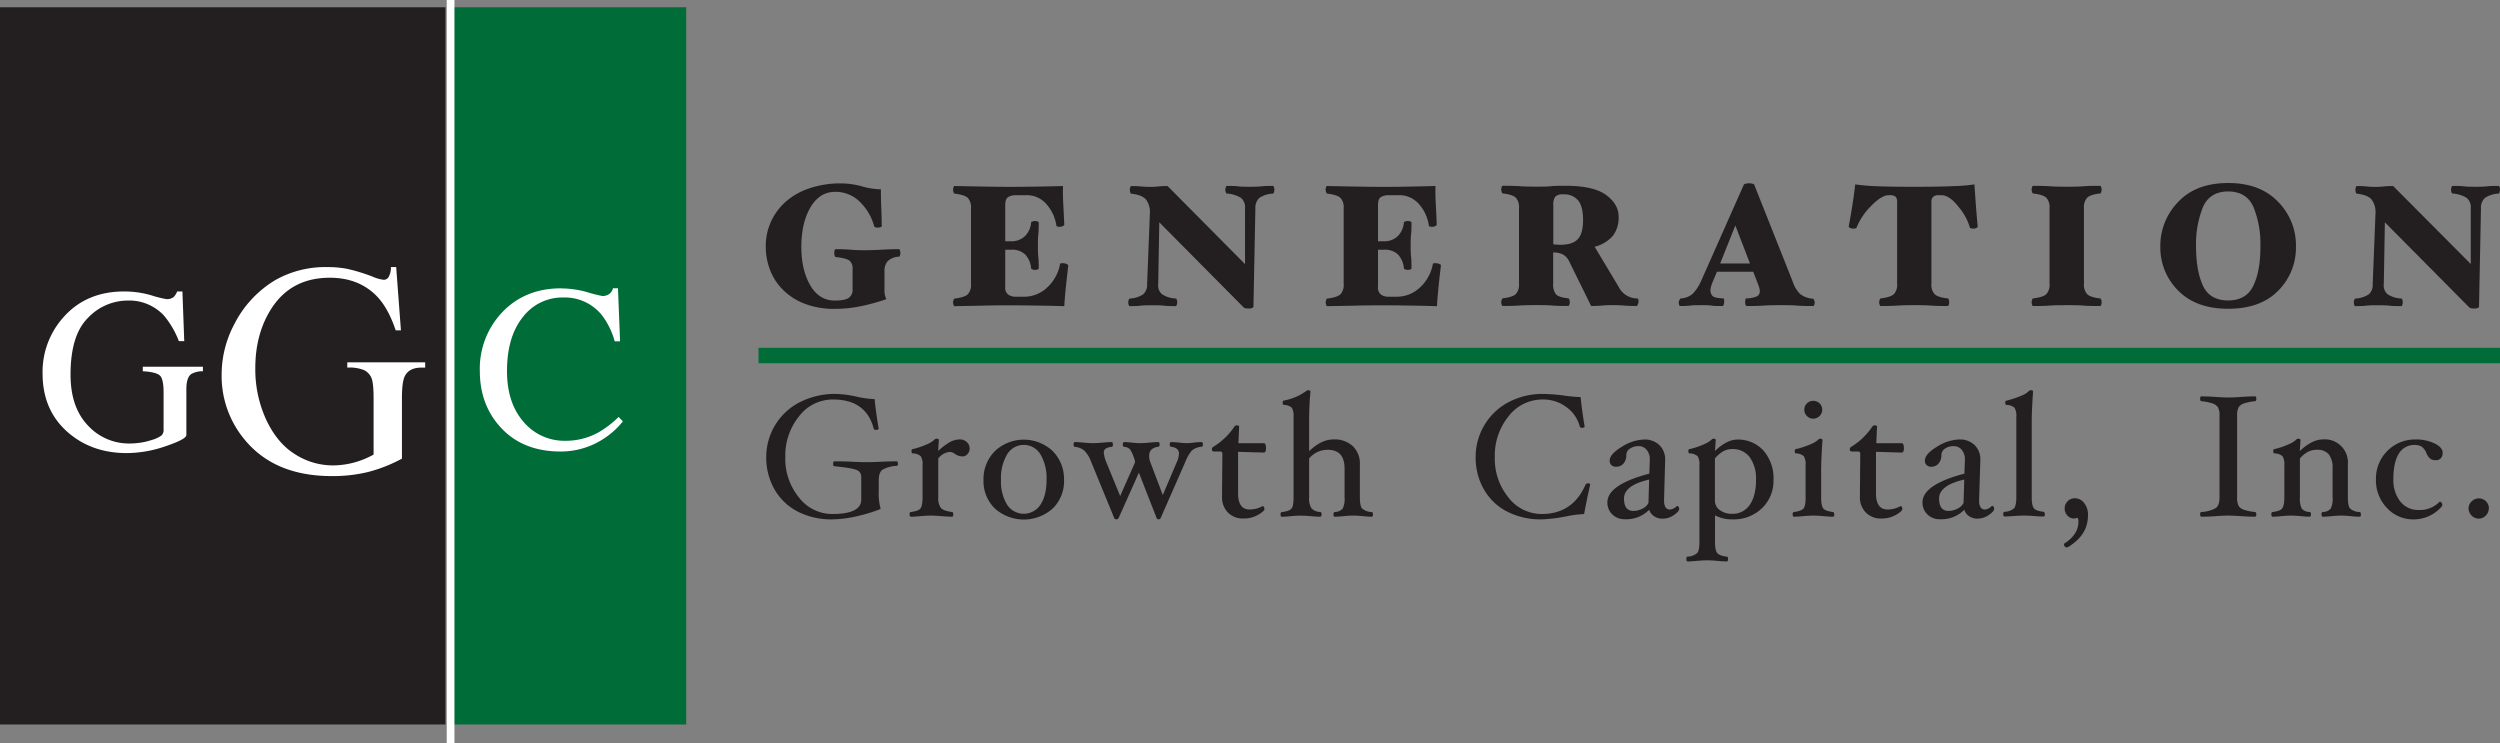 <svg xmlns="http://www.w3.org/2000/svg" xmlns:xlink="http://www.w3.org/1999/xlink" viewBox="0 0 790.24 235.01"><rect x="0" y="0" width="790.24" height="235.01" fill="#808080" stroke="none"/><defs><style>.cls-1,.cls-4,.cls-7{fill:none;}.cls-2{fill:#231f20;}.cls-3{clip-path:url(#clip-path);}.cls-4{stroke:#006c38;stroke-width:4.88px;}.cls-5{fill:#006c38;}.cls-6{fill:#fff;}.cls-7{stroke:#fff;stroke-width:2.44px;}</style><clipPath id="clip-path"><rect class="cls-1" width="790.24" height="235.01"/></clipPath></defs><title>ggc_logo</title><g id="Layer_2" data-name="Layer 2"><g id="Layer_1-2" data-name="Layer 1"><path class="cls-2" d="M284.63,79.94a2.89,2.89,0,0,1-.14.74c-.09.31-.19.46-.3.46a5.4,5.4,0,0,0-3.61,1.42,4.75,4.75,0,0,0-1,3.17v5.53a10.17,10.17,0,0,0,.13,2,6.54,6.54,0,0,0,.47,1.31,67.87,67.87,0,0,1-7.54,2.11,40.75,40.75,0,0,1-8.85.95A25.46,25.46,0,0,1,254.35,96a19.39,19.39,0,0,1-6.88-4.42,17.71,17.71,0,0,1-4.05-6.23,20.32,20.32,0,0,1-1.36-7.37,18.58,18.58,0,0,1,6.07-14,21.44,21.44,0,0,1,7.57-4.4,30.38,30.38,0,0,1,10.14-1.61,24.92,24.92,0,0,1,6.61.94,23.38,23.38,0,0,0,6,.93c0,1.49,0,3.41.11,5.76s.13,4.32.16,5.92c0,.11-.15.21-.46.3a3.07,3.07,0,0,1-.85.14,2.06,2.06,0,0,1-.68-.11.69.69,0,0,1-.41-.33,16.9,16.9,0,0,0-4.51-7.71,10.8,10.8,0,0,0-7.8-3.17q-4.92,0-7.8,4.86T253.3,77.93q0,7.38,2.79,12.21T263.81,95c2.22,0,3.73-.29,4.51-.87a3,3,0,0,0,1.18-2.62V85a3.13,3.13,0,0,0-1-2.62c-.65-.51-2.11-.89-4.37-1.14-.11,0-.21-.15-.3-.44a2.85,2.85,0,0,1-.13-.83,2.57,2.57,0,0,1,.13-.8c.09-.27.19-.41.3-.41,1.79,0,3.35.06,4.7.17s2.84.17,4.48.17,3.46-.06,5.35-.17,3.74-.17,5.52-.17c.11,0,.21.14.3.43a2.74,2.74,0,0,1,.14.77Z"/><path class="cls-2" d="M337.68,84c-.25,2-.5,4.2-.74,6.48s-.41,4.38-.52,6.3c-2.29-.07-5.17-.14-8.63-.19s-6.24-.08-8.35-.08-5.12,0-9,.11l-8.74.16c-.11,0-.21-.15-.3-.44a2.62,2.62,0,0,1-.14-.76,2.57,2.57,0,0,1,.14-.71c.09-.29.19-.46.3-.49,2.15-.26,3.56-.71,4.23-1.37a4.32,4.32,0,0,0,1-3.22v-24a4.32,4.32,0,0,0-1-3.22c-.67-.66-2.08-1.11-4.23-1.37-.11,0-.21-.2-.3-.49a2.57,2.57,0,0,1-.14-.71,2.62,2.62,0,0,1,.14-.76c.09-.3.19-.44.3-.44l8.31.16q5.4.1,8.91.11,2.94,0,8.36-.08t8.74-.19q-.11,2.23.08,5.79t.31,6.4c0,.14-.14.3-.42.46a2.23,2.23,0,0,1-1.13.24,1.91,1.91,0,0,1-.66-.1c-.18-.08-.27-.15-.27-.22A13.17,13.17,0,0,0,331,64.8a8.22,8.22,0,0,0-6.85-3.1h-3.27a4.56,4.56,0,0,0-2.13.55c-.69.37-1,1.26-1,2.68V76.26h1.86A6,6,0,0,0,324,74.62a6.81,6.81,0,0,0,1.94-4.32c0-.11.16-.21.47-.3a2.46,2.46,0,0,1,.73-.14,2.24,2.24,0,0,1,.79.14c.28.09.41.19.41.3,0,1.34,0,2.6-.13,3.77s-.13,2.36-.13,3.6,0,2.47.13,3.58.13,2.32.13,3.63c0,.11-.13.21-.41.31a2.47,2.47,0,0,1-.79.13,2.5,2.5,0,0,1-.71-.13c-.29-.1-.45-.2-.49-.31a7.36,7.36,0,0,0-1.83-4.39,6,6,0,0,0-4.5-1.56h-1.86V90.57a2.8,2.8,0,0,0,1,2.59,4,4,0,0,0,2.13.63h2.83a10.53,10.53,0,0,0,7.38-3,13.26,13.26,0,0,0,4-7.38c0-.07.08-.13.24-.16a2.52,2.52,0,0,1,.58-.06,3.15,3.15,0,0,1,1.17.22c.39.14.56.33.52.54Z"/><path class="cls-2" d="M402.83,60a2.89,2.89,0,0,1-.14.74c-.09.31-.19.46-.3.46a8.39,8.39,0,0,0-4.29,1.34,4.12,4.12,0,0,0-1.28,3.25l-.61,31.18c0,.11-.12.23-.35.36a2.76,2.76,0,0,1-1.17.19,6.2,6.2,0,0,1-1-.08,1.12,1.12,0,0,1-.66-.36l-26.58-26.8-.34,19.49a3.64,3.64,0,0,0,1.14,3.19,8.38,8.38,0,0,0,4.43,1.4c.11,0,.21.13.3.41a2.48,2.48,0,0,1,.14.79,2.62,2.62,0,0,1-.14.76c-.09.29-.19.44-.3.44-1.39,0-2.66,0-3.83-.14s-2.38-.13-3.64-.13-2.51,0-3.62.13-2.29.14-3.53.14c-.11,0-.21-.15-.3-.44a2.57,2.57,0,0,1-.13-.76,1.93,1.93,0,0,1,.16-.77c.11-.25.22-.4.33-.43A8.1,8.1,0,0,0,361.39,93a4,4,0,0,0,1.21-3.22l.87-22.23a6.65,6.65,0,0,0-1.2-4.46c-.84-1-2.42-1.62-4.75-1.88-.11,0-.2-.2-.28-.49a3.25,3.25,0,0,1-.11-.71,2.53,2.53,0,0,1,.14-.79c.09-.27.19-.41.3-.41.88,0,1.91,0,3.12.13s2.18.14,2.93.14a21,21,0,0,0,2.45-.14,27.08,27.08,0,0,1,3-.13l24.48,24.68V65.76a3.76,3.76,0,0,0-1.31-3.22,9.68,9.68,0,0,0-4.48-1.37c-.11,0-.21-.18-.3-.44a2.27,2.27,0,0,1-.14-.76,2.62,2.62,0,0,1,.14-.76c.09-.3.19-.44.3-.44,1.42,0,2.63,0,3.63.13s2.14.14,3.42.14,2.6,0,3.88-.14,2.51-.13,3.71-.13c.11,0,.21.14.3.41a2.53,2.53,0,0,1,.14.79Z"/><path class="cls-2" d="M455.47,84c-.26,2-.5,4.2-.73,6.48s-.41,4.38-.53,6.3c-2.29-.07-5.17-.14-8.63-.19s-6.24-.08-8.35-.08-5.12,0-9,.11l-8.74.16c-.11,0-.21-.15-.3-.44a2.62,2.62,0,0,1-.14-.76,2.57,2.57,0,0,1,.14-.71c.09-.29.19-.46.3-.49,2.15-.26,3.56-.71,4.24-1.37a4.36,4.36,0,0,0,1-3.22v-24a4.36,4.36,0,0,0-1-3.22c-.68-.66-2.09-1.11-4.24-1.37-.11,0-.21-.2-.3-.49A2.57,2.57,0,0,1,419,60a2.62,2.62,0,0,1,.14-.76c.09-.3.19-.44.3-.44l8.3.16q5.43.1,8.92.11c2,0,4.76,0,8.36-.08s6.52-.12,8.74-.19q-.1,2.23.09,5.79c.12,2.37.23,4.5.29,6.4,0,.14-.13.3-.41.46a2.23,2.23,0,0,1-1.13.24,1.83,1.83,0,0,1-.66-.1c-.18-.08-.27-.15-.27-.22a13.17,13.17,0,0,0-2.87-6.54A8.22,8.22,0,0,0,442,61.7H438.7a4.56,4.56,0,0,0-2.12.55c-.7.37-1,1.26-1,2.68V76.26h1.86a6,6,0,0,0,4.4-1.64,6.85,6.85,0,0,0,1.93-4.32c0-.11.15-.21.47-.3a2.4,2.4,0,0,1,.73-.14,2.2,2.2,0,0,1,.79.14c.28.09.41.19.41.3,0,1.34,0,2.6-.13,3.77s-.13,2.36-.13,3.6,0,2.47.13,3.58.13,2.32.13,3.63c0,.11-.13.21-.41.31a2.42,2.42,0,0,1-.79.13,2.38,2.38,0,0,1-.7-.13c-.3-.1-.46-.2-.5-.31a7.36,7.36,0,0,0-1.83-4.39,6,6,0,0,0-4.5-1.56h-1.86V90.57a2.78,2.78,0,0,0,1,2.59,4,4,0,0,0,2.13.63h2.84a10.52,10.52,0,0,0,7.37-3,13.12,13.12,0,0,0,4-7.38c0-.07.09-.13.25-.16a2.43,2.43,0,0,1,.57-.06,3.34,3.34,0,0,1,1.19.22c.38.14.55.33.51.54Z"/><path class="cls-2" d="M500.4,69.52q0-4.2-1.53-6.14a5.62,5.62,0,0,0-4.71-1.94,3.22,3.22,0,0,0-2.57.76,4.46,4.46,0,0,0-.6,2.68V77.21a9,9,0,0,0,.95.11c.42,0,.81.06,1.18.06q3.88,0,5.58-1.75t1.7-6.11Zm17.53,26a3.34,3.34,0,0,1-.25.76c-.13.29-.24.44-.35.44-1,0-2.37,0-4.05-.14s-2.82-.13-3.44-.13c-.87,0-2,0-3.44.13s-2.58.14-3.45.14l-6.89-14a5,5,0,0,0-2-2.27,6.52,6.52,0,0,0-3.11-.63v9.9a5.09,5.09,0,0,0,.82,3.22c.54.69,1.87,1.15,4,1.37.11,0,.21.15.3.46a2.89,2.89,0,0,1,.14.74,2.62,2.62,0,0,1-.14.76c-.09.29-.19.44-.3.44-1.78,0-3.52,0-5.19-.14s-3.35-.13-5-.13-3.42,0-5.22.13-3.61.14-5.39.14c-.11,0-.21-.14-.3-.41a2.53,2.53,0,0,1-.14-.79,2.57,2.57,0,0,1,.14-.71c.09-.29.19-.46.3-.49,2.11-.26,3.51-.71,4.18-1.37a4.36,4.36,0,0,0,1-3.22v-24a4.36,4.36,0,0,0-1-3.22c-.67-.66-2.07-1.11-4.18-1.37-.11,0-.21-.2-.3-.49a2.57,2.57,0,0,1-.14-.71,2.53,2.53,0,0,1,.14-.79c.09-.27.19-.41.3-.41,1.78,0,3.61,0,5.49.13s3.66.14,5.33.14,3.17,0,4.48-.14,2.86-.13,4.64-.13q8.86,0,12.8,2.92t3.93,6.85a9.4,9.4,0,0,1-1.79,6A11.19,11.19,0,0,1,504.06,78l7.51,12.52a6.65,6.65,0,0,0,6.08,3.83c.11,0,.19.15.25.46a2.14,2.14,0,0,1,0,.74Z"/><path class="cls-2" d="M553.15,83.27l-4.61-12-4.8,12Zm20.49,12.26a2.62,2.62,0,0,1-.14.76c-.09.29-.19.44-.3.44-1.75,0-3.51,0-5.3-.14s-3.42-.13-4.91-.13c-1.67,0-3.47,0-5.37.13s-3.77.14-5.55.14c-.12,0-.21-.14-.31-.41a2.83,2.83,0,0,1-.13-.79,4.49,4.49,0,0,1,.08-.71c0-.29.14-.46.24-.49a8.48,8.48,0,0,0,3.47-.69,1.74,1.74,0,0,0,.85-1.61,4,4,0,0,0-.19-1.09,11.22,11.22,0,0,0-.41-1.2l-1.48-3.84H542.71l-1.33,3.19a12.15,12.15,0,0,0-.52,1.44,4.85,4.85,0,0,0-.19,1.18,2.57,2.57,0,0,0,.63,1.82c.42.46,1.57.72,3.47.8.1,0,.18.15.22.46a5.79,5.79,0,0,1,0,.74,2.27,2.27,0,0,1-.14.79c-.08.27-.19.41-.29.41-1.58,0-2.79,0-3.66-.14s-2-.13-3.5-.13c-1.2,0-2.25,0-3.16.13s-2,.14-3.22.14c-.1,0-.2-.16-.27-.47a3.58,3.58,0,0,1-.11-.73,1.63,1.63,0,0,1,.25-.71c.16-.29.29-.46.41-.49A6.16,6.16,0,0,0,535,92.91a13.6,13.6,0,0,0,2.67-4l13.55-30.54q.06-.16.6-.3a3.93,3.93,0,0,1,2.08,0q.54.13.6.3l12.13,30.54a9.75,9.75,0,0,0,2.35,4,7.18,7.18,0,0,0,4.1,1.5c.11,0,.23.15.36.46a2.28,2.28,0,0,1,.19.74Z"/><path class="cls-2" d="M625.15,71.55c0,.18-.13.35-.41.49a1.93,1.93,0,0,1-1,.22,3.51,3.51,0,0,1-.61-.08c-.25-.06-.4-.12-.43-.19a18.51,18.51,0,0,0-3.64-6.65c-1.91-2.42-3.7-3.64-5.38-3.64h-.82a2.63,2.63,0,0,0-1.81.52,2.17,2.17,0,0,0-.54,1.62v25.9a4.36,4.36,0,0,0,1,3.22c.68.69,2.09,1.15,4.21,1.37.1,0,.2.15.29.46a2.44,2.44,0,0,1,.13.74,2.28,2.28,0,0,1-.13.76c-.09.29-.19.44-.29.44-1.76,0-3.55,0-5.4-.14s-3.58-.13-5.22-.13-3.43,0-5.26.13-3.62.14-5.41.14c-.1,0-.21-.15-.3-.44a2.62,2.62,0,0,1-.14-.76,2.57,2.57,0,0,1,.14-.71c.09-.29.2-.46.3-.49,2.15-.26,3.56-.71,4.24-1.37a4.33,4.33,0,0,0,1-3.22V63.84a2.24,2.24,0,0,0-.49-1.67,2.76,2.76,0,0,0-1.86-.47H597c-1.5,0-3.34,1.13-5.52,3.37A20.53,20.53,0,0,0,586.82,72c0,.11-.18.18-.41.22a5,5,0,0,1-.58.05,2.16,2.16,0,0,1-1-.22c-.31-.14-.46-.31-.46-.49.36-1.82.74-4,1.16-6.69s.71-4.84.89-6.59a58.13,58.13,0,0,0,6,.55c2.7.14,7,.22,12.75.22q7.46,0,12.4-.22a52.21,52.21,0,0,0,6.54-.55q.17,2.63.43,6.23c.18,2.41.38,4.75.6,7Z"/><path class="cls-2" d="M664.32,95.53a2.83,2.83,0,0,1-.13.79c-.1.27-.2.41-.31.41-1.78,0-3.57,0-5.38-.14s-3.54-.13-5.22-.13-3.42,0-5.24.13-3.63.14-5.42.14c-.11,0-.21-.15-.3-.44a2.57,2.57,0,0,1-.13-.76,2.5,2.5,0,0,1,.13-.71c.09-.29.19-.46.3-.49,2.15-.26,3.57-.71,4.23-1.37a4.32,4.32,0,0,0,1-3.22v-24a4.32,4.32,0,0,0-1-3.22c-.66-.66-2.08-1.11-4.23-1.37-.11,0-.21-.2-.3-.49a2.5,2.5,0,0,1-.13-.71,2.57,2.57,0,0,1,.13-.76c.09-.3.19-.44.3-.44,1.79,0,3.59,0,5.42.13s3.56.14,5.24.14,3.42,0,5.22-.14,3.6-.13,5.38-.13c.11,0,.21.14.31.41a2.83,2.83,0,0,1,.13.79,3.29,3.29,0,0,1-.13.74c-.1.31-.2.46-.31.46-2.08.22-3.46.67-4.15,1.37a4.39,4.39,0,0,0-1,3.22v24a4.4,4.4,0,0,0,1,3.22c.69.69,2.07,1.15,4.15,1.37.11,0,.21.15.31.46a3.29,3.29,0,0,1,.13.74Z"/><path class="cls-2" d="M714.5,77.94a31,31,0,0,0-2.18-12.48q-2.19-4.93-8-4.94t-8,5a31.35,31.35,0,0,0-2.16,12.42q0,7.59,2.16,12.31t8,4.72q5.77,0,8-4.75t2.18-12.28Zm11.24,0a19.22,19.22,0,0,1-5.59,13.93q-5.61,5.73-15.81,5.73T688.5,91.84a19.19,19.19,0,0,1-5.63-13.9,19.83,19.83,0,0,1,5.63-14.09q5.61-6,15.84-6,10,0,15.69,5.87a19.59,19.59,0,0,1,5.71,14.18Z"/><path class="cls-2" d="M790.23,60a2.89,2.89,0,0,1-.14.74c-.09.31-.19.46-.3.46a8.39,8.39,0,0,0-4.28,1.34,4.12,4.12,0,0,0-1.29,3.25l-.61,31.18c0,.11-.12.23-.35.36a2.76,2.76,0,0,1-1.17.19,6.29,6.29,0,0,1-1-.08,1.09,1.09,0,0,1-.65-.36l-26.59-26.8-.34,19.49a3.64,3.64,0,0,0,1.14,3.19,8.38,8.38,0,0,0,4.43,1.4c.11,0,.21.13.3.41a2.48,2.48,0,0,1,.14.79,2.62,2.62,0,0,1-.14.76c-.09.29-.19.44-.3.44-1.38,0-2.66,0-3.83-.14s-2.37-.13-3.64-.13-2.51,0-3.62.13-2.29.14-3.53.14c-.11,0-.21-.15-.3-.44a2.57,2.57,0,0,1-.13-.76,1.93,1.93,0,0,1,.16-.77c.11-.25.22-.4.33-.43A8.11,8.11,0,0,0,748.8,93a4,4,0,0,0,1.2-3.22l.88-22.23a6.71,6.71,0,0,0-1.21-4.46c-.83-1-2.42-1.62-4.75-1.88-.11,0-.2-.2-.28-.49a3.14,3.14,0,0,1-.1-.71,2.51,2.51,0,0,1,.13-.79c.09-.27.19-.41.3-.41.87,0,1.91,0,3.11.13s2.19.14,2.94.14a21.18,21.18,0,0,0,2.46-.14,26.76,26.76,0,0,1,3-.13L781,83.45V65.76a3.73,3.73,0,0,0-1.32-3.22,9.64,9.64,0,0,0-4.48-1.37c-.11,0-.21-.18-.3-.44a2.27,2.27,0,0,1-.14-.76,2.62,2.62,0,0,1,.14-.76c.09-.3.19-.44.3-.44,1.42,0,2.63,0,3.63.13s2.15.14,3.42.14,2.6,0,3.88-.14,2.51-.13,3.71-.13c.11,0,.21.14.3.41a2.53,2.53,0,0,1,.14.79Z"/><g class="cls-3"><line class="cls-4" x1="239.77" y1="112.38" x2="790.24" y2="112.38"/></g><path class="cls-2" d="M283.87,146.52c0,.44-.15.69-.44.73a10.41,10.41,0,0,0-4.48,1.22c-.79.57-1.18,1.7-1.18,3.4v3.22a18.67,18.67,0,0,0,.6,5.79,49.06,49.06,0,0,1-7.85,2.37,35.47,35.47,0,0,1-7.43.92,23.24,23.24,0,0,1-10.93-2.46,17.8,17.8,0,0,1-7.33-7,20.17,20.17,0,0,1-2.62-10.17,19.42,19.42,0,0,1,10.69-17.45,24.54,24.54,0,0,1,11.35-2.57,33.57,33.57,0,0,1,6.62.88,29.64,29.64,0,0,0,5.6.76q.36,3.83,1.26,9.29c0,.28-.29.43-.88.43-.38,0-.61-.15-.68-.43q-2.42-9.16-12.8-9.17a13.44,13.44,0,0,0-10.78,5.29,19.78,19.78,0,0,0-4.36,13,19.26,19.26,0,0,0,4.32,12.68,13.21,13.21,0,0,0,10.54,5.22q9.15,0,9.15-4.54v-7.21a2.21,2.21,0,0,0-1.45-2.15c-1-.43-3.28-.82-7-1.19-.29,0-.44-.27-.44-.8s.15-.76.44-.76c1.22,0,3,0,5.41.13s4,.14,5.11.14,2.54-.05,4.34-.14,3.51-.13,4.73-.13c.29,0,.44.25.44.76Z"/><path class="cls-2" d="M306.52,141.64a2.75,2.75,0,0,1-.67,1.87,2.05,2.05,0,0,1-1.62.76,4.2,4.2,0,0,1-2.38-.79,3,3,0,0,0-1.61-.63,5.17,5.17,0,0,0-3.66,2.07v12.3a5.1,5.1,0,0,0,.82,3.32c.54.63,1.71,1.06,3.5,1.3.29,0,.43.28.43.73s-.14.76-.43.76c-.75,0-1.81-.06-3.17-.17-1.52-.12-2.72-.18-3.61-.18s-2,.06-3.31.18-2.12.17-2.86.17c-.3,0-.44-.25-.44-.76s.14-.7.44-.73c1.58-.2,2.59-.57,3-1.12s.67-1.71.67-3.5V147.1a4.93,4.93,0,0,0-.56-2.88,3.9,3.9,0,0,0-2.5-.9c-.29,0-.44-.24-.44-.71s.15-.66.44-.66a24.33,24.33,0,0,0,4.47-1.52,7.78,7.78,0,0,0,2.31-1.43,1,1,0,0,1,.66-.33c.51,0,.77.15.77.44l-.23,3.46a18.79,18.79,0,0,1,3.76-2.85,6.64,6.64,0,0,1,3.12-.82,3.08,3.08,0,0,1,2.16.82,2.53,2.53,0,0,1,.9,1.92Z"/><path class="cls-2" d="M330.81,151.64a14.63,14.63,0,0,0-1.92-8,6.13,6.13,0,0,0-10.55,0,14.57,14.57,0,0,0-1.93,8,14.11,14.11,0,0,0,1.91,7.86,6.28,6.28,0,0,0,10.58,0c1.28-1.92,1.91-4.55,1.91-7.89Zm5.53.06a12.12,12.12,0,0,1-3.54,9,13.73,13.73,0,0,1-18.36,0,12.06,12.06,0,0,1-3.56-8.94,12.56,12.56,0,0,1,3.58-9.15,13.36,13.36,0,0,1,18.33,0,12.63,12.63,0,0,1,3.55,9.17Z"/><path class="cls-2" d="M380.24,140.5c0,.44-.15.69-.44.72a5.4,5.4,0,0,0-3.07,1.19,12.57,12.57,0,0,0-2,3.46l-7.84,17.86a.77.77,0,0,1-.7.44.61.61,0,0,1-.6-.44L360,149.41l-6.4,14.32a.85.85,0,0,1-.72.44.7.7,0,0,1-.69-.44l-7.33-17.86a9.61,9.61,0,0,0-2.07-3.39,5.13,5.13,0,0,0-3-1.22c-.29,0-.43-.29-.43-.76s.14-.76.42-.76a26.82,26.82,0,0,1,2.68.17c1.19.11,2.22.17,3.11.17s1.88-.06,3.05-.17,2-.17,2.73-.17c.29,0,.44.25.44.76s-.15.73-.44.76a4.24,4.24,0,0,0-1.9.58,1.5,1.5,0,0,0-.54,1.28,9.84,9.84,0,0,0,.75,2.9l4.42,10.78,4.73-10.73-.18-.85c-.09-.21-.2-.49-.32-.86a8.79,8.79,0,0,0-1.18-2.4,2.71,2.71,0,0,0-1.78-.7c-.29,0-.43-.29-.43-.76s.14-.76.43-.76a20.83,20.83,0,0,1,2.38.17,23.94,23.94,0,0,0,2.6.17c.86,0,1.87-.06,3-.17s2-.17,2.78-.17c.29,0,.44.25.44.76s-.15.69-.44.72c-1.9.27-2.85,1.2-2.85,2.82a5.29,5.29,0,0,0,.29,1.89l4,10.55,4.32-10.16a7.53,7.53,0,0,0,.8-2.93c0-1.23-.82-1.95-2.47-2.17-.31,0-.46-.28-.46-.72s.14-.76.44-.76a22.89,22.89,0,0,1,2.6.17,21.71,21.71,0,0,0,2.51.17,17.63,17.63,0,0,0,1.79-.14,21.68,21.68,0,0,1,2.71-.2c.3,0,.46.25.46.76Z"/><path class="cls-2" d="M400.19,141.57c0,1-.24,1.48-.71,1.48l-8.13-.23v13.1q0,5.12,3.65,5.12a8.14,8.14,0,0,0,4.12-1.07c.15,0,.28.1.4.29a1.26,1.26,0,0,1,.17.62c0,.46-.67,1.08-2,1.85a9,9,0,0,1-4.56,1.17,6.62,6.62,0,0,1-5-1.9,6.88,6.88,0,0,1-1.85-5v-.25l.11-13.26c0-.52-.21-.77-.65-.77h-2.06c-.4,0-.6-.23-.6-.71a.87.87,0,0,1,.49-.81,21.08,21.08,0,0,0,6.59-6.31.91.91,0,0,1,.77-.44c.51,0,.76.15.76.43l-.23,5.21h8c.47,0,.71.5.71,1.49Z"/><path class="cls-2" d="M434,162.57c0,.51-.14.76-.43.76-.73,0-1.63-.06-2.71-.17a30.18,30.18,0,0,0-3.06-.18c-.91,0-2,.06-3.14.18s-2,.17-2.71.17c-.29,0-.44-.25-.44-.76s.15-.7.44-.73a3.35,3.35,0,0,0,2.47-1.07,6.9,6.9,0,0,0,.59-3.55v-9.14c0-3.94-1.78-5.9-5.35-5.9a7.61,7.61,0,0,0-5.85,2.73v12.31a6,6,0,0,0,.71,3.42,4,4,0,0,0,2.79,1.2c.29,0,.44.28.44.73s-.15.76-.44.76c-.75,0-1.73-.06-2.93-.17S411.93,163,411,163a31,31,0,0,0-3.12.18,26,26,0,0,1-2.67.17c-.29,0-.44-.25-.44-.76s.15-.7.44-.73c1.53-.17,2.52-.52,3-1.08s.68-1.73.68-3.54V131.8a5.22,5.22,0,0,0-.53-2.89,3.72,3.72,0,0,0-2.47-.91c-.28,0-.43-.27-.43-.69s.15-.72.43-.72a17.23,17.23,0,0,0,6.89-2.91,1.2,1.2,0,0,1,.68-.33c.51,0,.77.15.77.44-.29,3-.42,6.17-.42,9.53v9.28q3.9-3.71,7.7-3.7a8.45,8.45,0,0,1,6.11,2.13,7.56,7.56,0,0,1,2.23,5.74v10.45c0,1.79.24,3,.7,3.51a4.66,4.66,0,0,0,3,1.11c.29,0,.43.28.43.73Z"/><path class="cls-2" d="M502.65,153.17c-.66,2.93-1.3,6-1.92,9.32a38.11,38.11,0,0,0-5.65.73,48.71,48.71,0,0,1-7.76.95,23.27,23.27,0,0,1-10.93-2.46,17.77,17.77,0,0,1-7.32-7,20.06,20.06,0,0,1-2.62-10.17,19.48,19.48,0,0,1,2.77-10.17,19.25,19.25,0,0,1,7.64-7.25,23,23,0,0,1,11-2.6,57.22,57.22,0,0,1,6.88.56,42.58,42.58,0,0,0,4.89.43q.36,3.83,1.26,9.29c0,.29-.29.43-.87.43a.59.59,0,0,1-.66-.44,10.94,10.94,0,0,0-4.24-6.11,12.22,12.22,0,0,0-7.48-2.4,13.44,13.44,0,0,0-10.78,5.29,19.73,19.73,0,0,0-4.36,13,19.31,19.31,0,0,0,4.31,12.68,13.23,13.23,0,0,0,10.55,5.22q9.75,0,13.81-9.24a.76.76,0,0,1,.75-.44c.5,0,.76.15.76.44Z"/><path class="cls-2" d="M521.29,151.59c-5.29,1.21-7.95,3.21-7.95,6q0,3.91,3,3.91a6.1,6.1,0,0,0,2.85-.73,4,4,0,0,0,1.88-1.8l.22-7.38Zm4.21,12.35a4.61,4.61,0,0,1-2.65-.76,3.82,3.82,0,0,1-1.55-2.05,10.09,10.09,0,0,1-7.65,3,5.52,5.52,0,0,1-4-1.52,5.14,5.14,0,0,1-1.56-3.8q0-5.61,13.25-9.09l.16-4.26v-.14a4.72,4.72,0,0,0-1-3.13,3.16,3.16,0,0,0-2.56-1.16,4.65,4.65,0,0,0-2.73.78,2.4,2.4,0,0,0-1.14,2,4.06,4.06,0,0,1-.91,2.73,3,3,0,0,1-2.37,1,2,2,0,0,1-1.42-.52,1.84,1.84,0,0,1-.56-1.39q0-2.08,3.83-4.4a14,14,0,0,1,7.1-2.3,6.64,6.64,0,0,1,4.77,1.75,6.19,6.19,0,0,1,1.83,4.69v.33L526,158v.19c0,1.91.62,2.87,1.86,2.87A3.43,3.43,0,0,0,530,160l.19-.06c.15,0,.28.1.41.29a1.08,1.08,0,0,1,.19.62c0,.53-.55,1.17-1.65,1.94a6.17,6.17,0,0,1-3.6,1.16Z"/><path class="cls-2" d="M555.07,151.63a11.44,11.44,0,0,0-2-7.12,6.61,6.61,0,0,0-5.55-2.56,5.82,5.82,0,0,0-2.71.63,10.46,10.46,0,0,0-2.73,2.32v13.41a3.57,3.57,0,0,0,1.55,2.93,6.11,6.11,0,0,0,3.79,1.17,6.49,6.49,0,0,0,5.66-2.8c1.3-1.87,2-4.53,2-8Zm5.53.07a12,12,0,0,1-3.63,8.93,12.81,12.81,0,0,1-9.3,3.54,11.48,11.48,0,0,1-5.56-1.26v8.4q0,2.64.69,3.48c.44.57,1.46,1,3,1.15.29,0,.43.25.43.76s-.14.77-.43.77c-.75,0-1.72-.06-2.9-.18s-2.35-.17-3.23-.17-2,.06-3.31.17-2.13.18-2.87.18c-.29,0-.44-.26-.44-.77s.15-.76.44-.76a4.74,4.74,0,0,0,3-1.15c.47-.56.69-1.73.69-3.49V147.09a5,5,0,0,0-.56-2.87,3.9,3.9,0,0,0-2.5-.9c-.3,0-.44-.24-.44-.71s.14-.66.44-.66a24.88,24.88,0,0,0,4.46-1.5A8.74,8.74,0,0,0,541,139a.82.82,0,0,1,.57-.33c.51,0,.77.15.77.44l-.23,3.45a13.86,13.86,0,0,1,3.47-2.61,7.41,7.41,0,0,1,3.35-1,10.82,10.82,0,0,1,8.52,3.51,13.39,13.39,0,0,1,3.15,9.29Z"/><path class="cls-2" d="M576,129.51a2.85,2.85,0,0,1-2.84,2.83,2.7,2.7,0,0,1-2-.84,2.84,2.84,0,0,1,0-4,2.89,2.89,0,0,1,4,0,2.69,2.69,0,0,1,.83,2Zm3.82,33.06c0,.51-.15.76-.44.76-.75,0-1.7-.06-2.87-.17s-2.41-.18-3.31-.18-2,.06-3.28.18-2.09.17-2.84.17c-.29,0-.43-.25-.43-.76s.14-.7.43-.73c1.56-.2,2.55-.57,3-1.12s.66-1.71.66-3.5V147.1a5,5,0,0,0-.55-2.88,3.78,3.78,0,0,0-2.44-.9c-.28,0-.44-.24-.44-.71s.16-.66.44-.66a29.33,29.33,0,0,0,4.69-1.57,7.84,7.84,0,0,0,2.29-1.38.77.77,0,0,1,.59-.33c.51,0,.76.15.76.44q-.42,6.12-.42,9.52v8.59c0,1.79.23,2.95.68,3.5s1.45.92,3,1.12c.29,0,.44.28.44.73Z"/><path class="cls-2" d="M601.83,141.57c0,1-.24,1.48-.71,1.48l-8.13-.23v13.1q0,5.12,3.65,5.12a8.14,8.14,0,0,0,4.12-1.07c.15,0,.28.1.4.29a1.16,1.16,0,0,1,.17.62c0,.46-.67,1.08-2,1.85a9,9,0,0,1-4.56,1.17,6.58,6.58,0,0,1-5-1.9,6.85,6.85,0,0,1-1.86-5v-.25l.11-13.26c0-.52-.21-.77-.64-.77h-2.07c-.4,0-.6-.23-.6-.71a.86.86,0,0,1,.5-.81,21.19,21.19,0,0,0,6.59-6.31.9.9,0,0,1,.76-.44c.5,0,.76.15.76.43l-.23,5.21h8c.47,0,.71.5.71,1.49Z"/><path class="cls-2" d="M620.89,151.59q-7.95,1.82-7.95,6,0,3.91,3,3.91a6.06,6.06,0,0,0,2.84-.73,4,4,0,0,0,1.89-1.8l.22-7.38Zm4.21,12.35a4.59,4.59,0,0,1-2.65-.76,3.82,3.82,0,0,1-1.55-2.05,10.09,10.09,0,0,1-7.65,3,5.51,5.51,0,0,1-4-1.52,5.14,5.14,0,0,1-1.56-3.8q0-5.61,13.25-9.09l.16-4.26v-.14a4.78,4.78,0,0,0-1-3.13,3.21,3.21,0,0,0-2.57-1.16,4.64,4.64,0,0,0-2.72.78,2.4,2.4,0,0,0-1.14,2,4.06,4.06,0,0,1-.91,2.73,3.05,3.05,0,0,1-2.38,1A1.93,1.93,0,0,1,609,147a1.77,1.77,0,0,1-.56-1.39c0-1.39,1.28-2.86,3.82-4.4a14,14,0,0,1,7.11-2.3,6.64,6.64,0,0,1,4.77,1.75,6.19,6.19,0,0,1,1.83,4.69v.33L625.59,158v.19c0,1.91.62,2.87,1.86,2.87a3.45,3.45,0,0,0,2.11-1.09l.19-.06a.54.54,0,0,1,.41.29,1.16,1.16,0,0,1,.19.62c0,.53-.56,1.17-1.65,1.94a6.2,6.2,0,0,1-3.6,1.16Z"/><path class="cls-2" d="M646.4,162.49c0,.51-.16.76-.44.76-.75,0-1.71,0-2.87-.13-1.31-.09-2.42-.14-3.31-.14s-2,.05-3.26.14-2.12.13-2.87.13c-.29,0-.44-.25-.44-.76s.15-.69.44-.72a4.74,4.74,0,0,0,3-1.11c.46-.56.7-1.72.7-3.51V131.8a4.94,4.94,0,0,0-.56-2.9,3.81,3.81,0,0,0-2.51-.9c-.29,0-.43-.27-.43-.7s.14-.67.43-.67a29.14,29.14,0,0,0,4.7-1.57,6.79,6.79,0,0,0,2.29-1.41.8.8,0,0,1,.6-.3c.51,0,.77.15.77.44-.28,4.08-.42,7.24-.42,9.51v23.85c0,1.78.23,2.95.68,3.51s1.47.92,3,1.11c.28,0,.44.28.44.72Z"/><path class="cls-2" d="M660,162.8a10.71,10.71,0,0,1-1,4.71,11.36,11.36,0,0,1-3.1,3.83c-1.38,1.14-2.27,1.71-2.65,1.71a.71.71,0,0,1-.6-.36,1.11,1.11,0,0,1-.25-.65l.09-.21q4.49-2.85,4.49-6.89c0-.84-.15-1.26-.44-1.26l-.33.08a1.35,1.35,0,0,1-.56.14,2.79,2.79,0,0,1-2.15-.94,3.25,3.25,0,0,1-.87-2.29,3.19,3.19,0,0,1,3.18-3.17,3.67,3.67,0,0,1,3,1.52,5.88,5.88,0,0,1,1.2,3.78Z"/><path class="cls-2" d="M713.21,162.57c0,.51-.15.76-.43.76-1.22,0-2.67-.06-4.35-.17s-3-.18-4.06-.18-2.47.06-4.07.18-3.17.17-4.41.17c-.28,0-.44-.25-.44-.76s.16-.7.44-.73a10.31,10.31,0,0,0,4.5-1.23c.79-.56,1.19-1.7,1.19-3.39V131.47a5.61,5.61,0,0,0-.47-2.69,3.33,3.33,0,0,0-1.69-1.24,15.75,15.75,0,0,0-3.53-.72c-.28,0-.44-.25-.44-.76s.16-.77.44-.77q1.86,0,4.41.18c1.6.11,3,.17,4.07.17s2.46-.06,4.06-.17,3.13-.18,4.35-.18c.28,0,.43.26.43.77s-.15.76-.43.76a15.67,15.67,0,0,0-3.5.72,3.18,3.18,0,0,0-1.67,1.22,5.64,5.64,0,0,0-.46,2.71v25.75a5.54,5.54,0,0,0,.46,2.66,3.07,3.07,0,0,0,1.65,1.24,15.43,15.43,0,0,0,3.49.72c.3,0,.46.28.46.73Z"/><path class="cls-2" d="M746.29,162.57c0,.51-.14.76-.44.76a26.47,26.47,0,0,1-2.67-.17,30.72,30.72,0,0,0-3.09-.18,31.3,31.3,0,0,0-3.13.18c-1.08.11-2,.17-2.71.17-.28,0-.43-.25-.43-.76s.15-.7.43-.73a3.37,3.37,0,0,0,2.48-1.07,7,7,0,0,0,.59-3.55v-9.14a6.8,6.8,0,0,0-1.21-4.48,4.59,4.59,0,0,0-3.72-1.42,6.25,6.25,0,0,0-2.79.6,9.18,9.18,0,0,0-2.61,2.13v12.31a7,7,0,0,0,.58,3.55,3.37,3.37,0,0,0,2.48,1.07c.29,0,.44.28.44.73s-.15.76-.44.76c-.75,0-1.67-.06-2.74-.17s-2.22-.18-3.12-.18a30.52,30.52,0,0,0-3.07.18c-1.07.11-2,.17-2.73.17-.29,0-.43-.25-.43-.76s.14-.7.43-.73c1.57-.2,2.58-.57,3-1.13s.68-1.72.68-3.49V147.1a5,5,0,0,0-.56-2.88,3.91,3.91,0,0,0-2.51-.9c-.28,0-.43-.24-.43-.71s.15-.66.43-.66a23.62,23.62,0,0,0,4.52-1.55,8,8,0,0,0,2.29-1.4.77.77,0,0,1,.6-.33c.51,0,.77.15.77.44l-.23,3.45q3.93-3.66,7.32-3.66a7.29,7.29,0,0,1,7.88,7.87v10.45c0,1.79.22,2.95.67,3.5a4.69,4.69,0,0,0,3,1.12c.3,0,.44.28.44.73Z"/><path class="cls-2" d="M772.07,143.22a2,2,0,0,1-2.25,2.23,2.74,2.74,0,0,1-1.57-.41,4.26,4.26,0,0,1-1.25-1.77,4.6,4.6,0,0,0-1.57-2.11,4.08,4.08,0,0,0-2.17-.51,5.62,5.62,0,0,0-5,2.75q-1.72,2.74-1.73,8a10.94,10.94,0,0,0,2.19,7.11,7.16,7.16,0,0,0,5.85,2.69,8.59,8.59,0,0,0,6.58-2.6l.14,0a.61.61,0,0,1,.48.31,1.17,1.17,0,0,1,.23.7c0,.36-.53,1-1.6,1.88a11.37,11.37,0,0,1-3.5,2,11.73,11.73,0,0,1-4,.69,11.25,11.25,0,0,1-8.38-3.6,12.56,12.56,0,0,1-3.49-9.09,12.33,12.33,0,0,1,12.31-12.58,13.93,13.93,0,0,1,6.25,1.27c1.71.85,2.55,1.86,2.55,3.05Z"/><path class="cls-2" d="M786.7,160.67a3.14,3.14,0,0,1-.93,2.27,3,3,0,0,1-2.24,1,3.28,3.28,0,0,1-3.23-3.23,3,3,0,0,1,1-2.24,3.14,3.14,0,0,1,2.27-.93,3.18,3.18,0,0,1,3.17,3.17Z"/><polyline class="cls-5" points="142.37 2.3 142.37 229 216.9 229 216.9 2.3 142.37 2.3"/><polyline class="cls-2" points="0 2.3 0 229 140.79 229 140.79 2.3 0 2.3"/><path class="cls-6" d="M177.4,91.14q-11.61,0-18.85,7.78a25.88,25.88,0,0,0-6.88,18.32q0,10.65,6.51,17.77,7,7.71,19,7.71a24.62,24.62,0,0,0,13.57-4,24.87,24.87,0,0,0,6.14-5.53l-1.35-1.39a32,32,0,0,1-6.15,4.75,21.21,21.21,0,0,1-10.67,2.78,16.85,16.85,0,0,1-13.24-6q-5.22-6-5.22-16,0-10.87,5-17.08a15.65,15.65,0,0,1,12.8-6.21,15,15,0,0,1,12.35,5.78,24.44,24.44,0,0,1,3.9,8.08H196l-.66-16.78h-1.58A3.09,3.09,0,0,1,192.48,93a3.75,3.75,0,0,1-2,.58,40.9,40.9,0,0,1-4.77-1.2,30.15,30.15,0,0,0-8.3-1.21"/><path class="cls-6" d="M123.57,84.46a6.14,6.14,0,0,1-.77,3.18,1.86,1.86,0,0,1-1.51.81,12.88,12.88,0,0,1-3.5-1,57.12,57.12,0,0,0-8-2.46,32.55,32.55,0,0,0-6.27-.56,32.06,32.06,0,0,0-16.4,4.05,34.23,34.23,0,0,0-13.06,14,33.87,33.87,0,0,0-4,16,31.35,31.35,0,0,0,7.11,20.29q9.48,11.73,27.75,11.72a47.11,47.11,0,0,0,11.58-1.33,48,48,0,0,0,10.55-4.18V125.84c0-3.54.32-5.9,1-7.11.93-1.68,2.65-2.53,5.15-2.53h1.2v-1.66H109.78v1.66a12.36,12.36,0,0,1,5.34.81,4.91,4.91,0,0,1,2.24,2.33q.73,1.53.73,6.5v17.85a27,27,0,0,1-6.3,2.55,26.24,26.24,0,0,1-6.77.87,22.13,22.13,0,0,1-11.64-3.45q-5.67-3.47-9.18-10.87a38.05,38.05,0,0,1-3.5-16.41q0-11.07,5.25-19.09,6.27-9.5,18.31-9.5,8.82,0,14.44,5.43,3.9,3.77,6.37,11.19h1.66l-1.5-20h-1.66"/><path class="cls-6" d="M39.26,92.13q-12,0-19.21,8.16a25.87,25.87,0,0,0-6.59,17.79q0,11.79,8.26,18.8,7.49,6.35,18.41,6.34A37.9,37.9,0,0,0,52.48,141c4.28-1.45,6.43-2.62,6.43-3.49V123c0-2.41.51-4,1.53-4.76a7.2,7.2,0,0,1,3.7-.89v-1.42h-19v1.42c2.75.16,4.53.6,5.34,1.3s1.23,2.48,1.23,5.34v11.8a2.45,2.45,0,0,1-.66,1.86,10,10,0,0,1-3.31,1.49,19,19,0,0,1-3.46.8,23.12,23.12,0,0,1-3.17.25,17.63,17.63,0,0,1-13.39-5.77q-5.43-5.77-5.42-16,0-12.43,5.44-17.87A17.38,17.38,0,0,1,40.33,95,15,15,0,0,1,51.8,99.72a28.45,28.45,0,0,1,4.74,8.11h1.7l-.58-15.7H56a4.9,4.9,0,0,1-1.15,1.79,3.35,3.35,0,0,1-2.27.62,34,34,0,0,1-4.81-1.21,30.74,30.74,0,0,0-8.51-1.2"/><g class="cls-3"><line class="cls-7" x1="142.43" x2="142.43" y2="235.01"/></g></g></g></svg>